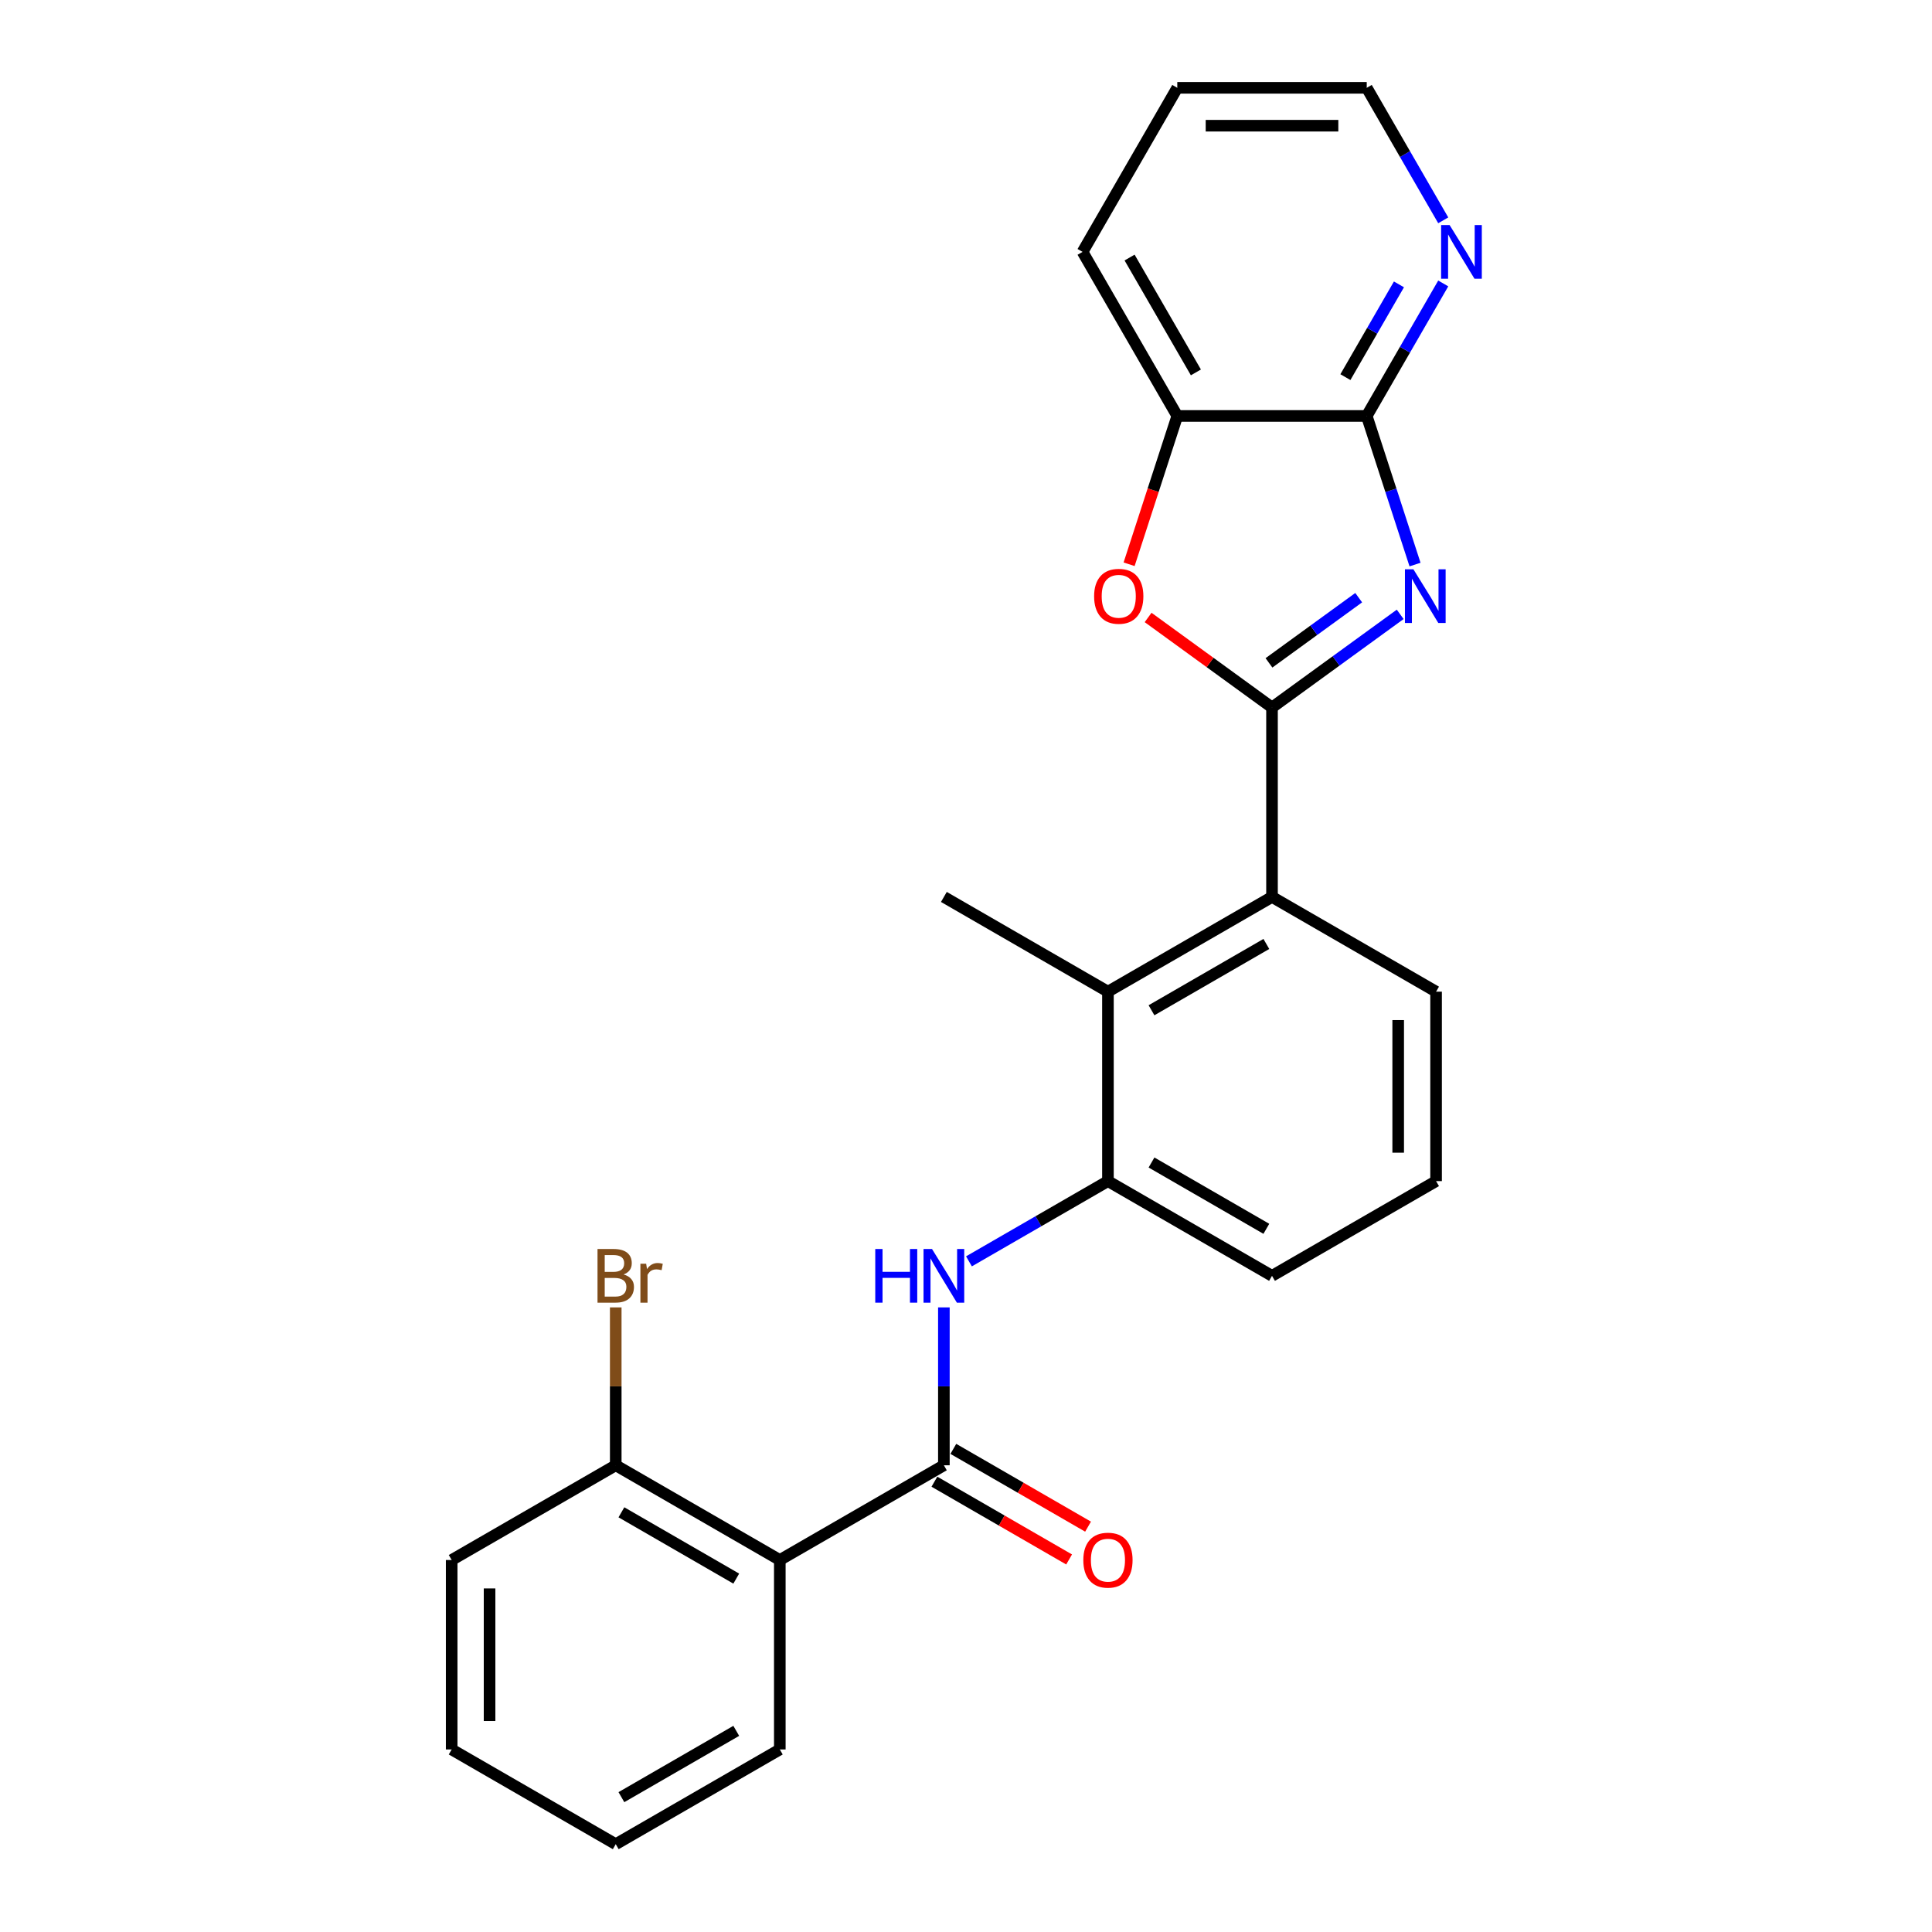<?xml version='1.0' encoding='iso-8859-1'?>
<svg version='1.1' baseProfile='full'
              xmlns='http://www.w3.org/2000/svg'
                      xmlns:rdkit='http://www.rdkit.org/xml'
                      xmlns:xlink='http://www.w3.org/1999/xlink'
                  xml:space='preserve'
width='1000px' height='1000px' viewBox='0 0 1000 1000'>
<!-- END OF HEADER -->
<rect style='opacity:1.0;fill:#FFFFFF;stroke:none' width='1000' height='1000' x='0' y='0'> </rect>
<path class='bond-0' d='M 658.392,366.194 L 691.566,342.091' style='fill:none;fill-rule:evenodd;stroke:#000000;stroke-width:6px;stroke-linecap:butt;stroke-linejoin:miter;stroke-opacity:1' />
<path class='bond-0' d='M 691.566,342.091 L 724.74,317.989' style='fill:none;fill-rule:evenodd;stroke:#0000FF;stroke-width:6px;stroke-linecap:butt;stroke-linejoin:miter;stroke-opacity:1' />
<path class='bond-0' d='M 656.817,343.097 L 680.039,326.225' style='fill:none;fill-rule:evenodd;stroke:#000000;stroke-width:6px;stroke-linecap:butt;stroke-linejoin:miter;stroke-opacity:1' />
<path class='bond-0' d='M 680.039,326.225 L 703.26,309.354' style='fill:none;fill-rule:evenodd;stroke:#0000FF;stroke-width:6px;stroke-linecap:butt;stroke-linejoin:miter;stroke-opacity:1' />
<path class='bond-2' d='M 658.392,366.194 L 626.326,342.896' style='fill:none;fill-rule:evenodd;stroke:#000000;stroke-width:6px;stroke-linecap:butt;stroke-linejoin:miter;stroke-opacity:1' />
<path class='bond-2' d='M 626.326,342.896 L 594.26,319.599' style='fill:none;fill-rule:evenodd;stroke:#FF0000;stroke-width:6px;stroke-linecap:butt;stroke-linejoin:miter;stroke-opacity:1' />
<path class='bond-5' d='M 658.392,366.194 L 658.392,464.252' style='fill:none;fill-rule:evenodd;stroke:#000000;stroke-width:6px;stroke-linecap:butt;stroke-linejoin:miter;stroke-opacity:1' />
<path class='bond-3' d='M 732.415,292.22 L 719.918,253.758' style='fill:none;fill-rule:evenodd;stroke:#0000FF;stroke-width:6px;stroke-linecap:butt;stroke-linejoin:miter;stroke-opacity:1' />
<path class='bond-3' d='M 719.918,253.758 L 707.421,215.297' style='fill:none;fill-rule:evenodd;stroke:#000000;stroke-width:6px;stroke-linecap:butt;stroke-linejoin:miter;stroke-opacity:1' />
<path class='bond-1' d='M 488.549,758.428 L 488.549,717.567' style='fill:none;fill-rule:evenodd;stroke:#000000;stroke-width:6px;stroke-linecap:butt;stroke-linejoin:miter;stroke-opacity:1' />
<path class='bond-1' d='M 488.549,717.567 L 488.549,676.706' style='fill:none;fill-rule:evenodd;stroke:#0000FF;stroke-width:6px;stroke-linecap:butt;stroke-linejoin:miter;stroke-opacity:1' />
<path class='bond-4' d='M 488.549,758.428 L 403.628,807.458' style='fill:none;fill-rule:evenodd;stroke:#000000;stroke-width:6px;stroke-linecap:butt;stroke-linejoin:miter;stroke-opacity:1' />
<path class='bond-12' d='M 483.647,766.92 L 518.508,787.047' style='fill:none;fill-rule:evenodd;stroke:#000000;stroke-width:6px;stroke-linecap:butt;stroke-linejoin:miter;stroke-opacity:1' />
<path class='bond-12' d='M 518.508,787.047 L 553.369,807.174' style='fill:none;fill-rule:evenodd;stroke:#FF0000;stroke-width:6px;stroke-linecap:butt;stroke-linejoin:miter;stroke-opacity:1' />
<path class='bond-12' d='M 493.452,749.936 L 528.314,770.063' style='fill:none;fill-rule:evenodd;stroke:#000000;stroke-width:6px;stroke-linecap:butt;stroke-linejoin:miter;stroke-opacity:1' />
<path class='bond-12' d='M 528.314,770.063 L 563.175,790.19' style='fill:none;fill-rule:evenodd;stroke:#FF0000;stroke-width:6px;stroke-linecap:butt;stroke-linejoin:miter;stroke-opacity:1' />
<path class='bond-9' d='M 584.42,292.063 L 596.891,253.68' style='fill:none;fill-rule:evenodd;stroke:#FF0000;stroke-width:6px;stroke-linecap:butt;stroke-linejoin:miter;stroke-opacity:1' />
<path class='bond-9' d='M 596.891,253.68 L 609.363,215.297' style='fill:none;fill-rule:evenodd;stroke:#000000;stroke-width:6px;stroke-linecap:butt;stroke-linejoin:miter;stroke-opacity:1' />
<path class='bond-10' d='M 707.421,215.297 L 727.22,181.005' style='fill:none;fill-rule:evenodd;stroke:#000000;stroke-width:6px;stroke-linecap:butt;stroke-linejoin:miter;stroke-opacity:1' />
<path class='bond-10' d='M 727.22,181.005 L 747.019,146.712' style='fill:none;fill-rule:evenodd;stroke:#0000FF;stroke-width:6px;stroke-linecap:butt;stroke-linejoin:miter;stroke-opacity:1' />
<path class='bond-10' d='M 696.377,195.203 L 710.236,171.199' style='fill:none;fill-rule:evenodd;stroke:#000000;stroke-width:6px;stroke-linecap:butt;stroke-linejoin:miter;stroke-opacity:1' />
<path class='bond-10' d='M 710.236,171.199 L 724.095,147.194' style='fill:none;fill-rule:evenodd;stroke:#0000FF;stroke-width:6px;stroke-linecap:butt;stroke-linejoin:miter;stroke-opacity:1' />
<path class='bond-25' d='M 707.421,215.297 L 609.363,215.297' style='fill:none;fill-rule:evenodd;stroke:#000000;stroke-width:6px;stroke-linecap:butt;stroke-linejoin:miter;stroke-opacity:1' />
<path class='bond-11' d='M 403.628,807.458 L 318.707,758.428' style='fill:none;fill-rule:evenodd;stroke:#000000;stroke-width:6px;stroke-linecap:butt;stroke-linejoin:miter;stroke-opacity:1' />
<path class='bond-11' d='M 381.084,817.087 L 321.639,782.767' style='fill:none;fill-rule:evenodd;stroke:#000000;stroke-width:6px;stroke-linecap:butt;stroke-linejoin:miter;stroke-opacity:1' />
<path class='bond-14' d='M 403.628,807.458 L 403.628,905.516' style='fill:none;fill-rule:evenodd;stroke:#000000;stroke-width:6px;stroke-linecap:butt;stroke-linejoin:miter;stroke-opacity:1' />
<path class='bond-7' d='M 658.392,464.252 L 573.471,513.282' style='fill:none;fill-rule:evenodd;stroke:#000000;stroke-width:6px;stroke-linecap:butt;stroke-linejoin:miter;stroke-opacity:1' />
<path class='bond-7' d='M 655.46,488.591 L 596.015,522.912' style='fill:none;fill-rule:evenodd;stroke:#000000;stroke-width:6px;stroke-linecap:butt;stroke-linejoin:miter;stroke-opacity:1' />
<path class='bond-15' d='M 658.392,464.252 L 743.313,513.282' style='fill:none;fill-rule:evenodd;stroke:#000000;stroke-width:6px;stroke-linecap:butt;stroke-linejoin:miter;stroke-opacity:1' />
<path class='bond-6' d='M 501.532,652.874 L 537.502,632.107' style='fill:none;fill-rule:evenodd;stroke:#0000FF;stroke-width:6px;stroke-linecap:butt;stroke-linejoin:miter;stroke-opacity:1' />
<path class='bond-6' d='M 537.502,632.107 L 573.471,611.34' style='fill:none;fill-rule:evenodd;stroke:#000000;stroke-width:6px;stroke-linecap:butt;stroke-linejoin:miter;stroke-opacity:1' />
<path class='bond-8' d='M 573.471,513.282 L 573.471,611.34' style='fill:none;fill-rule:evenodd;stroke:#000000;stroke-width:6px;stroke-linecap:butt;stroke-linejoin:miter;stroke-opacity:1' />
<path class='bond-17' d='M 573.471,513.282 L 488.549,464.252' style='fill:none;fill-rule:evenodd;stroke:#000000;stroke-width:6px;stroke-linecap:butt;stroke-linejoin:miter;stroke-opacity:1' />
<path class='bond-26' d='M 573.471,611.34 L 658.392,660.37' style='fill:none;fill-rule:evenodd;stroke:#000000;stroke-width:6px;stroke-linecap:butt;stroke-linejoin:miter;stroke-opacity:1' />
<path class='bond-26' d='M 596.015,601.71 L 655.46,636.031' style='fill:none;fill-rule:evenodd;stroke:#000000;stroke-width:6px;stroke-linecap:butt;stroke-linejoin:miter;stroke-opacity:1' />
<path class='bond-19' d='M 609.363,215.297 L 560.333,130.376' style='fill:none;fill-rule:evenodd;stroke:#000000;stroke-width:6px;stroke-linecap:butt;stroke-linejoin:miter;stroke-opacity:1' />
<path class='bond-19' d='M 618.993,192.753 L 584.672,133.308' style='fill:none;fill-rule:evenodd;stroke:#000000;stroke-width:6px;stroke-linecap:butt;stroke-linejoin:miter;stroke-opacity:1' />
<path class='bond-20' d='M 747.019,114.039 L 727.22,79.747' style='fill:none;fill-rule:evenodd;stroke:#0000FF;stroke-width:6px;stroke-linecap:butt;stroke-linejoin:miter;stroke-opacity:1' />
<path class='bond-20' d='M 727.22,79.747 L 707.421,45.455' style='fill:none;fill-rule:evenodd;stroke:#000000;stroke-width:6px;stroke-linecap:butt;stroke-linejoin:miter;stroke-opacity:1' />
<path class='bond-13' d='M 318.707,758.428 L 318.707,717.567' style='fill:none;fill-rule:evenodd;stroke:#000000;stroke-width:6px;stroke-linecap:butt;stroke-linejoin:miter;stroke-opacity:1' />
<path class='bond-13' d='M 318.707,717.567 L 318.707,676.706' style='fill:none;fill-rule:evenodd;stroke:#7F4C19;stroke-width:6px;stroke-linecap:butt;stroke-linejoin:miter;stroke-opacity:1' />
<path class='bond-21' d='M 318.707,758.428 L 233.786,807.458' style='fill:none;fill-rule:evenodd;stroke:#000000;stroke-width:6px;stroke-linecap:butt;stroke-linejoin:miter;stroke-opacity:1' />
<path class='bond-23' d='M 403.628,905.516 L 318.707,954.545' style='fill:none;fill-rule:evenodd;stroke:#000000;stroke-width:6px;stroke-linecap:butt;stroke-linejoin:miter;stroke-opacity:1' />
<path class='bond-23' d='M 381.084,895.886 L 321.639,930.207' style='fill:none;fill-rule:evenodd;stroke:#000000;stroke-width:6px;stroke-linecap:butt;stroke-linejoin:miter;stroke-opacity:1' />
<path class='bond-18' d='M 743.313,513.282 L 743.313,611.34' style='fill:none;fill-rule:evenodd;stroke:#000000;stroke-width:6px;stroke-linecap:butt;stroke-linejoin:miter;stroke-opacity:1' />
<path class='bond-18' d='M 723.702,527.99 L 723.702,596.632' style='fill:none;fill-rule:evenodd;stroke:#000000;stroke-width:6px;stroke-linecap:butt;stroke-linejoin:miter;stroke-opacity:1' />
<path class='bond-16' d='M 658.392,660.37 L 743.313,611.34' style='fill:none;fill-rule:evenodd;stroke:#000000;stroke-width:6px;stroke-linecap:butt;stroke-linejoin:miter;stroke-opacity:1' />
<path class='bond-22' d='M 560.333,130.376 L 609.363,45.455' style='fill:none;fill-rule:evenodd;stroke:#000000;stroke-width:6px;stroke-linecap:butt;stroke-linejoin:miter;stroke-opacity:1' />
<path class='bond-27' d='M 707.421,45.455 L 609.363,45.455' style='fill:none;fill-rule:evenodd;stroke:#000000;stroke-width:6px;stroke-linecap:butt;stroke-linejoin:miter;stroke-opacity:1' />
<path class='bond-27' d='M 692.713,65.066 L 624.071,65.066' style='fill:none;fill-rule:evenodd;stroke:#000000;stroke-width:6px;stroke-linecap:butt;stroke-linejoin:miter;stroke-opacity:1' />
<path class='bond-28' d='M 233.786,807.458 L 233.786,905.516' style='fill:none;fill-rule:evenodd;stroke:#000000;stroke-width:6px;stroke-linecap:butt;stroke-linejoin:miter;stroke-opacity:1' />
<path class='bond-28' d='M 253.397,822.166 L 253.397,890.807' style='fill:none;fill-rule:evenodd;stroke:#000000;stroke-width:6px;stroke-linecap:butt;stroke-linejoin:miter;stroke-opacity:1' />
<path class='bond-24' d='M 318.707,954.545 L 233.786,905.516' style='fill:none;fill-rule:evenodd;stroke:#000000;stroke-width:6px;stroke-linecap:butt;stroke-linejoin:miter;stroke-opacity:1' />
<path  class='atom-1' d='M 731.585 294.671
L 740.684 309.38
Q 741.587 310.831, 743.038 313.459
Q 744.489 316.087, 744.568 316.244
L 744.568 294.671
L 748.255 294.671
L 748.255 322.441
L 744.45 322.441
L 734.683 306.36
Q 733.546 304.477, 732.33 302.32
Q 731.153 300.163, 730.8 299.496
L 730.8 322.441
L 727.192 322.441
L 727.192 294.671
L 731.585 294.671
' fill='#0000FF'/>
<path  class='atom-3' d='M 566.313 308.635
Q 566.313 301.967, 569.608 298.241
Q 572.903 294.514, 579.061 294.514
Q 585.219 294.514, 588.514 298.241
Q 591.809 301.967, 591.809 308.635
Q 591.809 315.381, 588.475 319.225
Q 585.141 323.03, 579.061 323.03
Q 572.942 323.03, 569.608 319.225
Q 566.313 315.42, 566.313 308.635
M 579.061 319.892
Q 583.297 319.892, 585.572 317.068
Q 587.886 314.205, 587.886 308.635
Q 587.886 303.183, 585.572 300.437
Q 583.297 297.652, 579.061 297.652
Q 574.825 297.652, 572.511 300.398
Q 570.236 303.144, 570.236 308.635
Q 570.236 314.244, 572.511 317.068
Q 574.825 319.892, 579.061 319.892
' fill='#FF0000'/>
<path  class='atom-7' d='M 453.033 646.485
L 456.798 646.485
L 456.798 658.291
L 470.997 658.291
L 470.997 646.485
L 474.762 646.485
L 474.762 674.255
L 470.997 674.255
L 470.997 661.429
L 456.798 661.429
L 456.798 674.255
L 453.033 674.255
L 453.033 646.485
' fill='#0000FF'/>
<path  class='atom-7' d='M 482.411 646.485
L 491.511 661.193
Q 492.413 662.645, 493.864 665.273
Q 495.316 667.901, 495.394 668.057
L 495.394 646.485
L 499.081 646.485
L 499.081 674.255
L 495.276 674.255
L 485.51 658.173
Q 484.372 656.29, 483.156 654.133
Q 481.98 651.976, 481.627 651.309
L 481.627 674.255
L 478.018 674.255
L 478.018 646.485
L 482.411 646.485
' fill='#0000FF'/>
<path  class='atom-11' d='M 750.312 116.491
L 759.412 131.199
Q 760.314 132.651, 761.765 135.279
Q 763.217 137.907, 763.295 138.064
L 763.295 116.491
L 766.982 116.491
L 766.982 144.261
L 763.177 144.261
L 753.411 128.179
Q 752.273 126.297, 751.057 124.139
Q 749.881 121.982, 749.528 121.315
L 749.528 144.261
L 745.919 144.261
L 745.919 116.491
L 750.312 116.491
' fill='#0000FF'/>
<path  class='atom-13' d='M 560.723 807.536
Q 560.723 800.868, 564.018 797.142
Q 567.313 793.416, 573.471 793.416
Q 579.629 793.416, 582.924 797.142
Q 586.218 800.868, 586.218 807.536
Q 586.218 814.282, 582.884 818.126
Q 579.55 821.931, 573.471 821.931
Q 567.352 821.931, 564.018 818.126
Q 560.723 814.322, 560.723 807.536
M 573.471 818.793
Q 577.707 818.793, 579.982 815.969
Q 582.296 813.106, 582.296 807.536
Q 582.296 802.084, 579.982 799.338
Q 577.707 796.553, 573.471 796.553
Q 569.235 796.553, 566.92 799.299
Q 564.645 802.045, 564.645 807.536
Q 564.645 813.145, 566.92 815.969
Q 569.235 818.793, 573.471 818.793
' fill='#FF0000'/>
<path  class='atom-14' d='M 322.767 659.664
Q 325.434 660.409, 326.767 662.056
Q 328.14 663.664, 328.14 666.057
Q 328.14 669.901, 325.669 672.097
Q 323.237 674.255, 318.609 674.255
L 309.274 674.255
L 309.274 646.485
L 317.471 646.485
Q 322.217 646.485, 324.61 648.406
Q 327.003 650.328, 327.003 653.859
Q 327.003 658.055, 322.767 659.664
M 313 649.622
L 313 658.33
L 317.471 658.33
Q 320.217 658.33, 321.629 657.232
Q 323.08 656.094, 323.08 653.859
Q 323.08 649.622, 317.471 649.622
L 313 649.622
M 318.609 671.117
Q 321.315 671.117, 322.767 669.822
Q 324.218 668.528, 324.218 666.057
Q 324.218 663.782, 322.61 662.645
Q 321.041 661.468, 318.021 661.468
L 313 661.468
L 313 671.117
L 318.609 671.117
' fill='#7F4C19'/>
<path  class='atom-14' d='M 334.455 654.094
L 334.887 656.879
Q 337.005 653.741, 340.456 653.741
Q 341.555 653.741, 343.045 654.133
L 342.457 657.428
Q 340.77 657.036, 339.829 657.036
Q 338.181 657.036, 337.083 657.702
Q 336.024 658.33, 335.161 659.86
L 335.161 674.255
L 331.474 674.255
L 331.474 654.094
L 334.455 654.094
' fill='#7F4C19'/>
</svg>
